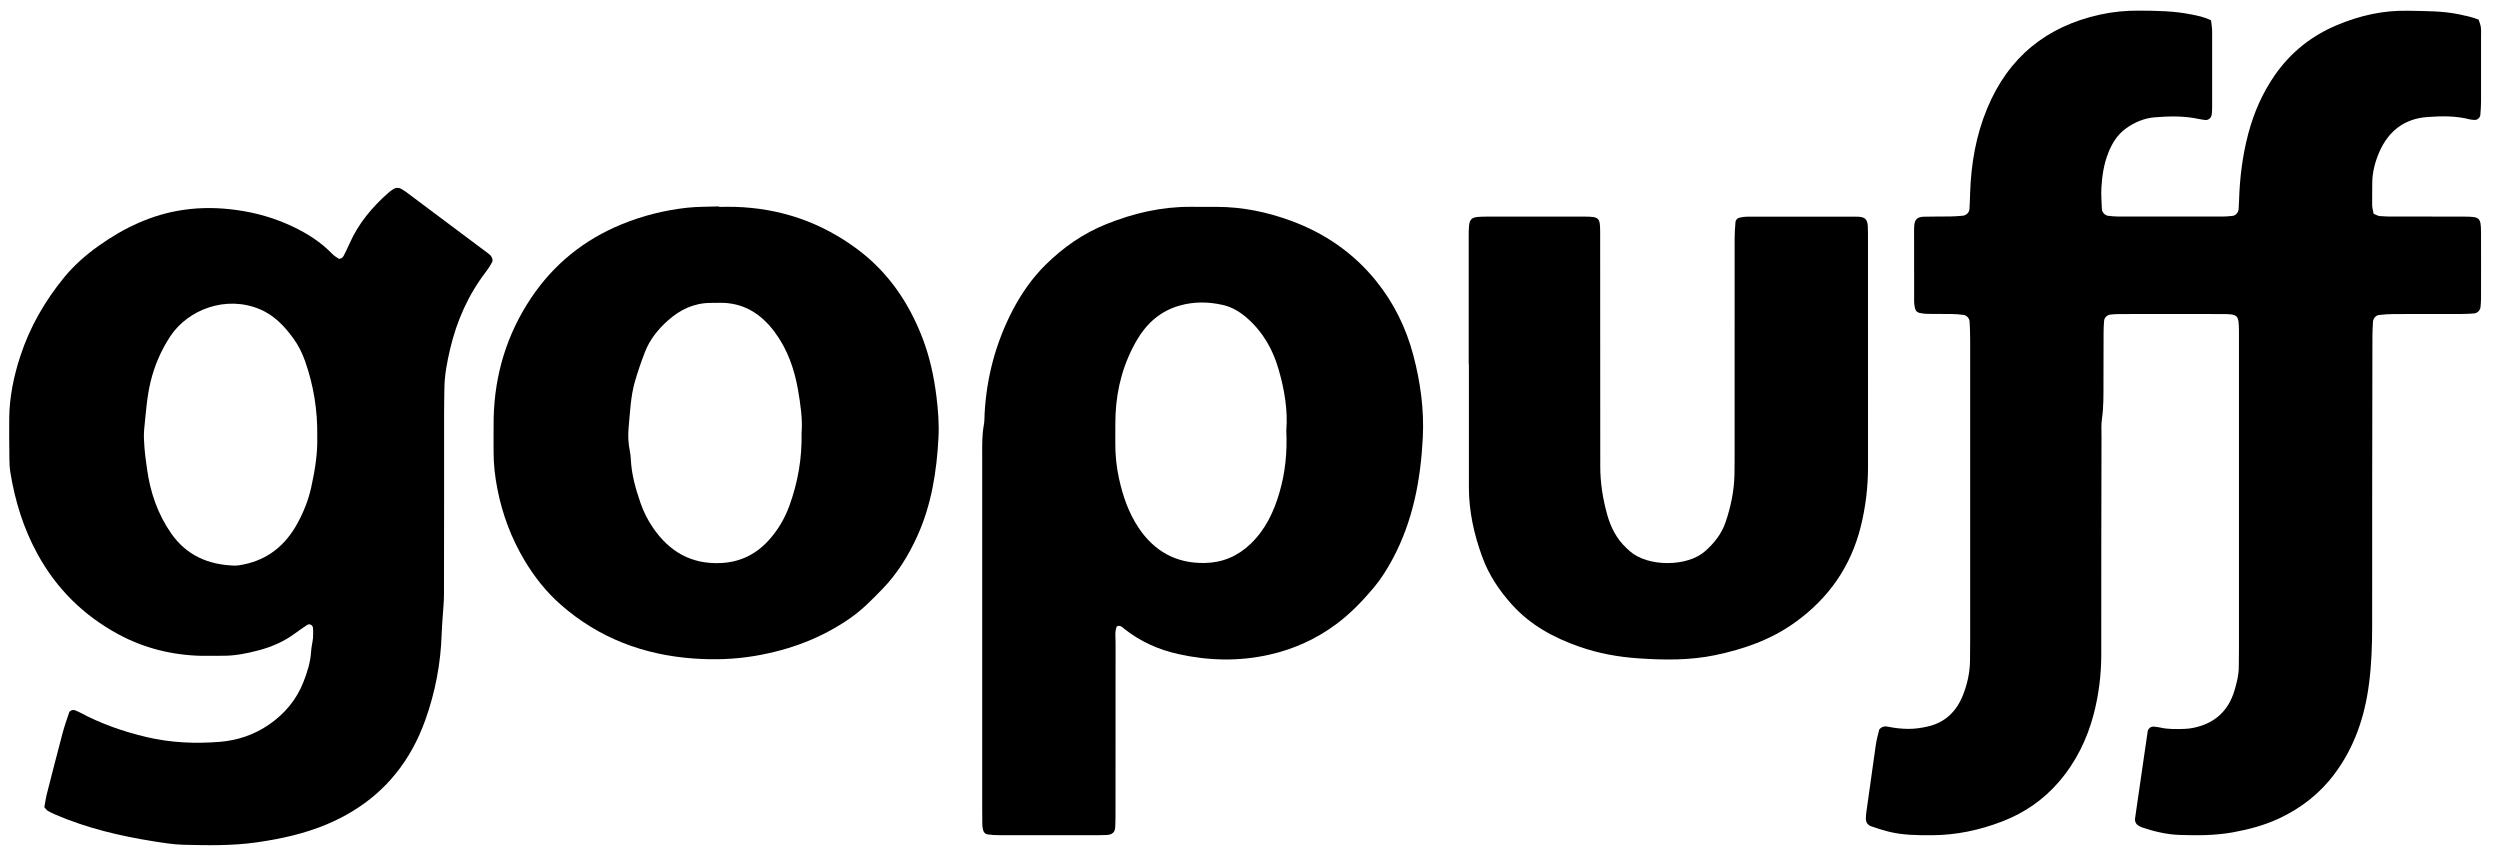 <svg width="123" height="42" viewBox="0 0 123 42" fill="none" xmlns="http://www.w3.org/2000/svg">
<g clip-path="url(#clip0_1035_3324)">
<path d="M108.784 1.005C108.805 1.211 108.837 1.371 108.837 1.533C108.841 2.786 108.841 4.04 108.837 5.293C108.837 5.402 108.829 5.511 108.819 5.619C108.802 5.799 108.659 5.922 108.493 5.903C108.388 5.891 108.28 5.874 108.176 5.852C107.46 5.699 106.734 5.712 106.012 5.772C105.496 5.814 105.021 6.015 104.598 6.319C104.169 6.627 103.899 7.07 103.713 7.559C103.506 8.095 103.421 8.664 103.389 9.236C103.37 9.589 103.396 9.943 103.414 10.296C103.422 10.454 103.573 10.601 103.729 10.619C103.889 10.638 104.05 10.653 104.211 10.653C105.929 10.655 107.646 10.655 109.364 10.653C109.525 10.653 109.684 10.64 109.844 10.621C110.003 10.602 110.126 10.459 110.141 10.285C110.152 10.149 110.156 10.013 110.161 9.878C110.194 8.759 110.329 7.656 110.617 6.571C110.892 5.535 111.313 4.573 111.925 3.692C112.707 2.568 113.734 1.759 114.973 1.238C116.097 0.764 117.27 0.499 118.501 0.529C119.333 0.55 120.164 0.533 120.985 0.705C121.301 0.771 121.615 0.834 121.947 0.965C121.982 1.078 122.039 1.202 122.056 1.33C122.078 1.49 122.067 1.657 122.067 1.82C122.067 2.883 122.069 3.946 122.067 5.009C122.067 5.225 122.051 5.443 122.032 5.659C122.02 5.794 121.88 5.91 121.754 5.9C121.673 5.893 121.591 5.895 121.514 5.874C120.828 5.694 120.128 5.707 119.432 5.757C118.313 5.835 117.527 6.431 117.07 7.461C116.851 7.961 116.711 8.489 116.715 9.044C116.715 9.398 116.705 9.752 116.711 10.107C116.715 10.239 116.755 10.37 116.78 10.515C116.889 10.558 116.983 10.623 117.084 10.631C117.324 10.653 117.565 10.655 117.807 10.655C118.961 10.657 120.115 10.652 121.269 10.658C122.009 10.662 122.061 10.713 122.066 11.433C122.072 12.523 122.067 13.614 122.066 14.704C122.066 14.84 122.054 14.976 122.041 15.111C122.024 15.271 121.885 15.41 121.717 15.422C121.504 15.439 121.289 15.448 121.074 15.448C119.974 15.45 118.874 15.448 117.773 15.451C117.533 15.451 117.292 15.47 117.052 15.497C116.891 15.514 116.762 15.664 116.75 15.833C116.735 16.076 116.725 16.322 116.723 16.567C116.716 21.308 116.705 26.049 116.71 30.79C116.71 31.746 116.679 32.696 116.555 33.642C116.346 35.26 115.841 36.764 114.854 38.082C114.121 39.061 113.194 39.775 112.102 40.281C111.39 40.609 110.642 40.807 109.871 40.948C108.99 41.108 108.108 41.11 107.224 41.078C106.605 41.056 106.002 40.913 105.414 40.717C105.363 40.7 105.315 40.674 105.266 40.652C105.105 40.579 105.021 40.434 105.046 40.258C105.17 39.397 105.296 38.535 105.42 37.675C105.502 37.109 105.581 36.544 105.667 35.978C105.687 35.844 105.828 35.738 105.959 35.75C106.064 35.76 106.172 35.77 106.276 35.794C106.673 35.886 107.076 35.874 107.479 35.862C107.638 35.857 107.801 35.835 107.957 35.801C108.96 35.581 109.631 34.989 109.934 33.979C110.052 33.585 110.152 33.194 110.149 32.778C110.147 32.478 110.157 32.178 110.157 31.879C110.157 26.783 110.157 21.688 110.157 16.592C110.157 16.511 110.157 16.429 110.157 16.347C110.151 15.485 110.127 15.455 109.317 15.451C107.653 15.446 105.989 15.45 104.325 15.451C104.164 15.451 104.003 15.46 103.843 15.475C103.672 15.492 103.535 15.625 103.521 15.787C103.506 15.976 103.496 16.167 103.496 16.357C103.493 17.175 103.493 17.992 103.491 18.81C103.489 19.41 103.503 20.007 103.416 20.603C103.372 20.896 103.396 21.201 103.394 21.501C103.387 25.071 103.377 28.639 103.382 32.209C103.382 33.199 103.261 34.166 103.015 35.117C102.689 36.373 102.124 37.515 101.277 38.49C100.52 39.363 99.584 40.001 98.514 40.413C97.404 40.841 96.253 41.088 95.057 41.093C94.331 41.096 93.608 41.093 92.898 40.911C92.613 40.837 92.331 40.751 92.054 40.65C91.891 40.591 91.797 40.454 91.801 40.27C91.801 40.161 91.811 40.052 91.826 39.945C91.977 38.867 92.131 37.791 92.281 36.712C92.323 36.416 92.393 36.127 92.463 35.885C92.601 35.736 92.734 35.723 92.868 35.75C93.212 35.82 93.555 35.861 93.906 35.861C94.23 35.861 94.545 35.813 94.861 35.74C95.721 35.539 96.271 34.985 96.587 34.178C96.795 33.645 96.917 33.084 96.925 32.505C96.931 32.178 96.932 31.851 96.932 31.524C96.932 26.592 96.932 21.661 96.932 16.729C96.932 16.429 96.922 16.129 96.905 15.831C96.897 15.662 96.764 15.514 96.605 15.494C96.419 15.468 96.233 15.453 96.045 15.45C95.642 15.443 95.24 15.45 94.837 15.443C94.705 15.441 94.57 15.424 94.439 15.395C94.331 15.371 94.247 15.298 94.222 15.18C94.198 15.075 94.176 14.966 94.176 14.858C94.173 13.659 94.173 12.46 94.173 11.261C94.173 11.207 94.178 11.152 94.181 11.098C94.205 10.8 94.332 10.67 94.649 10.662C95.079 10.65 95.508 10.657 95.938 10.65C96.152 10.646 96.367 10.634 96.578 10.612C96.741 10.595 96.887 10.451 96.897 10.292C96.915 10.021 96.922 9.749 96.931 9.476C96.979 8.049 97.219 6.663 97.768 5.339C98.816 2.808 100.691 1.301 103.315 0.72C103.946 0.581 104.585 0.519 105.232 0.523C106.091 0.528 106.948 0.538 107.796 0.707C108.111 0.77 108.425 0.826 108.78 0.998L108.784 1.005Z" fill="black"/>
<path d="M2.182 39.712C2.224 39.487 2.251 39.272 2.305 39.063C2.56 38.061 2.816 37.06 3.081 36.062C3.172 35.721 3.291 35.387 3.402 35.053C3.432 34.963 3.588 34.905 3.675 34.941C3.749 34.971 3.826 34.997 3.897 35.036C4.947 35.602 6.057 35.992 7.213 36.264C8.399 36.544 9.605 36.596 10.811 36.499C11.677 36.429 12.5 36.154 13.223 35.658C13.995 35.13 14.589 34.432 14.934 33.542C15.122 33.06 15.277 32.568 15.307 32.044C15.319 31.827 15.377 31.614 15.399 31.398C15.414 31.236 15.407 31.073 15.402 30.911C15.397 30.761 15.235 30.666 15.117 30.744C14.916 30.879 14.715 31.015 14.52 31.16C13.97 31.569 13.354 31.832 12.7 32.003C12.128 32.151 11.549 32.27 10.954 32.263C10.605 32.26 10.256 32.275 9.907 32.267C8.463 32.231 7.087 31.892 5.814 31.202C4.12 30.283 2.788 28.98 1.847 27.261C1.159 26.006 0.743 24.667 0.513 23.26C0.478 23.046 0.464 22.826 0.463 22.61C0.454 21.928 0.448 21.249 0.454 20.567C0.466 19.523 0.676 18.512 0.998 17.526C1.468 16.086 2.211 14.8 3.165 13.637C3.65 13.048 4.222 12.547 4.834 12.109C6.097 11.208 7.465 10.553 9.021 10.326C9.91 10.197 10.776 10.212 11.66 10.336C12.628 10.471 13.547 10.738 14.426 11.159C15.134 11.498 15.791 11.914 16.343 12.488C16.436 12.583 16.551 12.658 16.664 12.726C16.697 12.746 16.77 12.723 16.81 12.697C16.853 12.671 16.89 12.624 16.914 12.576C17.011 12.382 17.108 12.188 17.195 11.988C17.632 10.999 18.304 10.195 19.103 9.49C19.183 9.418 19.271 9.355 19.363 9.297C19.487 9.221 19.618 9.224 19.745 9.294C19.816 9.333 19.884 9.376 19.95 9.423C21.31 10.44 22.671 11.457 24.03 12.476C24.093 12.523 24.159 12.583 24.192 12.653C24.224 12.719 24.249 12.823 24.221 12.881C24.135 13.05 24.033 13.211 23.917 13.36C23.045 14.495 22.473 15.776 22.146 17.171C21.997 17.807 21.872 18.449 21.864 19.106C21.857 19.569 21.849 20.033 21.849 20.494C21.849 23.408 21.851 26.323 21.844 29.237C21.844 29.644 21.797 30.051 21.772 30.458C21.757 30.703 21.736 30.947 21.73 31.192C21.684 32.647 21.414 34.057 20.926 35.423C20.752 35.91 20.544 36.38 20.294 36.833C19.324 38.594 17.88 39.802 16.063 40.563C14.968 41.021 13.819 41.273 12.643 41.442C11.438 41.616 10.236 41.592 9.031 41.563C8.552 41.551 8.07 41.474 7.594 41.399C5.92 41.135 4.277 40.747 2.711 40.073C2.588 40.02 2.467 39.959 2.35 39.892C2.306 39.867 2.274 39.817 2.177 39.713L2.182 39.712ZM15.609 21.465C15.627 20.15 15.422 18.953 15.017 17.786C14.872 17.371 14.678 16.984 14.423 16.635C13.988 16.04 13.49 15.514 12.796 15.219C11.106 14.504 9.236 15.243 8.375 16.551C7.926 17.236 7.604 17.98 7.409 18.779C7.223 19.547 7.176 20.336 7.094 21.119C7.064 21.414 7.085 21.717 7.107 22.015C7.134 22.368 7.186 22.717 7.233 23.068C7.391 24.216 7.756 25.285 8.419 26.239C9.176 27.328 10.248 27.784 11.521 27.828C11.678 27.833 11.841 27.801 11.997 27.77C13.175 27.527 14.028 26.837 14.612 25.788C14.929 25.217 15.171 24.616 15.313 23.972C15.501 23.121 15.636 22.264 15.607 21.467L15.609 21.465Z" fill="black"/>
<path d="M54.947 30.819C54.838 31.073 54.888 31.349 54.886 31.618C54.883 34.368 54.885 37.119 54.883 39.87C54.883 40.142 54.883 40.415 54.87 40.686C54.858 40.948 54.732 41.064 54.457 41.081C54.323 41.089 54.188 41.091 54.054 41.091C52.419 41.091 50.782 41.091 49.146 41.091C48.96 41.091 48.772 41.079 48.586 41.052C48.477 41.036 48.396 40.955 48.369 40.839C48.351 40.761 48.334 40.679 48.331 40.599C48.324 40.353 48.324 40.108 48.324 39.863C48.324 34.035 48.324 28.206 48.324 22.378C48.324 21.887 48.314 21.398 48.405 20.911C48.44 20.726 48.433 20.532 48.443 20.341C48.541 18.547 48.997 16.853 49.822 15.265C50.252 14.443 50.782 13.681 51.436 13.034C52.305 12.174 53.299 11.479 54.44 11.023C55.774 10.488 57.151 10.166 58.593 10.176C59.023 10.179 59.452 10.176 59.882 10.178C61.13 10.181 62.336 10.43 63.502 10.857C65.149 11.46 66.567 12.422 67.685 13.799C68.568 14.884 69.177 16.12 69.537 17.483C69.886 18.806 70.071 20.153 70.002 21.521C69.898 23.606 69.519 25.626 68.524 27.489C68.254 27.995 67.952 28.479 67.588 28.913C67.031 29.577 66.431 30.197 65.733 30.715C64.742 31.449 63.644 31.943 62.453 32.21C60.967 32.546 59.472 32.512 57.985 32.183C57 31.967 56.099 31.563 55.304 30.93C55.202 30.848 55.106 30.741 54.945 30.819H54.947ZM63.287 21.169C63.366 20.203 63.2 19.186 62.911 18.186C62.628 17.197 62.141 16.338 61.363 15.655C61.009 15.345 60.622 15.108 60.17 15.005C59.454 14.841 58.733 14.834 58.022 15.039C57.096 15.306 56.418 15.904 55.936 16.73C55.282 17.852 54.945 19.077 54.886 20.378C54.866 20.84 54.878 21.305 54.873 21.766C54.866 22.368 54.927 22.962 55.056 23.55C55.245 24.408 55.527 25.227 56.014 25.96C56.794 27.13 57.874 27.726 59.278 27.699C60.15 27.682 60.895 27.365 61.527 26.76C62.254 26.065 62.67 25.19 62.948 24.238C63.232 23.264 63.339 22.265 63.285 21.169H63.287Z" fill="black"/>
<path d="M35.376 10.178C35.644 10.178 35.912 10.171 36.181 10.178C38.387 10.248 40.388 10.927 42.173 12.254C43.691 13.383 44.718 14.884 45.392 16.647C45.742 17.565 45.95 18.515 46.071 19.494C46.155 20.174 46.209 20.85 46.173 21.528C46.086 23.195 45.83 24.829 45.137 26.363C44.697 27.336 44.144 28.23 43.399 28.995C42.909 29.499 42.421 30.002 41.841 30.405C40.423 31.396 38.856 31.977 37.164 32.267C36.149 32.441 35.132 32.471 34.118 32.398C31.67 32.222 29.461 31.395 27.589 29.75C26.874 29.123 26.285 28.375 25.799 27.557C25.157 26.478 24.717 25.311 24.474 24.069C24.353 23.453 24.281 22.834 24.284 22.206C24.288 21.661 24.276 21.116 24.288 20.573C24.336 18.421 24.94 16.444 26.129 14.662C27.245 12.993 28.741 11.793 30.581 11.038C31.606 10.617 32.673 10.348 33.769 10.224C34.3 10.163 34.839 10.176 35.376 10.156C35.376 10.163 35.376 10.169 35.376 10.176V10.178ZM39.44 21.267C39.49 20.624 39.385 19.896 39.261 19.174C39.081 18.145 38.739 17.176 38.112 16.333C37.427 15.414 36.543 14.87 35.372 14.899C35.238 14.903 35.104 14.903 34.971 14.903C34.153 14.903 33.463 15.231 32.861 15.768C32.373 16.204 31.965 16.71 31.727 17.33C31.543 17.81 31.373 18.297 31.232 18.793C31.024 19.527 30.999 20.293 30.927 21.049C30.892 21.428 30.91 21.809 30.987 22.186C31.014 22.318 31.029 22.455 31.036 22.589C31.07 23.332 31.269 24.035 31.507 24.73C31.658 25.169 31.865 25.58 32.125 25.962C32.933 27.142 34.01 27.767 35.459 27.702C36.397 27.66 37.174 27.285 37.8 26.604C38.258 26.105 38.605 25.526 38.84 24.877C39.251 23.741 39.464 22.574 39.438 21.269L39.44 21.267Z" fill="black"/>
<path d="M72.26 17.923C72.26 15.851 72.26 13.78 72.26 11.711C72.26 10.66 72.263 10.659 73.272 10.657C74.828 10.655 76.385 10.653 77.942 10.657C78.681 10.66 78.727 10.704 78.728 11.435C78.733 13.234 78.728 15.032 78.73 16.829C78.73 18.873 78.732 20.917 78.733 22.959C78.733 23.754 78.858 24.535 79.067 25.296C79.242 25.933 79.534 26.514 80.027 26.97C80.085 27.025 80.146 27.081 80.206 27.134C81.092 27.898 83.023 27.897 83.898 27.113C84.348 26.711 84.712 26.256 84.908 25.665C85.16 24.911 85.319 24.143 85.336 23.347C85.344 22.939 85.343 22.53 85.343 22.121C85.343 18.66 85.343 15.201 85.344 11.74C85.344 11.469 85.363 11.197 85.386 10.928C85.396 10.81 85.484 10.73 85.594 10.706C85.723 10.677 85.858 10.659 85.99 10.659C87.761 10.655 89.533 10.657 91.303 10.659C91.356 10.659 91.41 10.662 91.464 10.665C91.764 10.686 91.881 10.81 91.896 11.137C91.906 11.355 91.905 11.573 91.905 11.791C91.905 15.524 91.903 19.256 91.906 22.99C91.906 23.976 91.787 24.95 91.551 25.901C91.061 27.881 89.956 29.447 88.313 30.625C87.127 31.477 85.79 31.94 84.386 32.233C83.14 32.494 81.875 32.477 80.617 32.391C79.627 32.325 78.646 32.148 77.702 31.817C76.444 31.376 75.293 30.755 74.38 29.738C73.76 29.046 73.25 28.285 72.928 27.404C72.525 26.299 72.268 25.161 72.27 23.974C72.27 21.957 72.27 19.941 72.27 17.926C72.267 17.926 72.262 17.926 72.258 17.926L72.26 17.923Z" fill="black"/>
</g>
<defs>
<clipPath id="clip0_1035_3324">
<rect width="121.613" height="41.054" fill="white" transform="translate(0.453 0.526)"/>
</clipPath>
</defs>
</svg>
